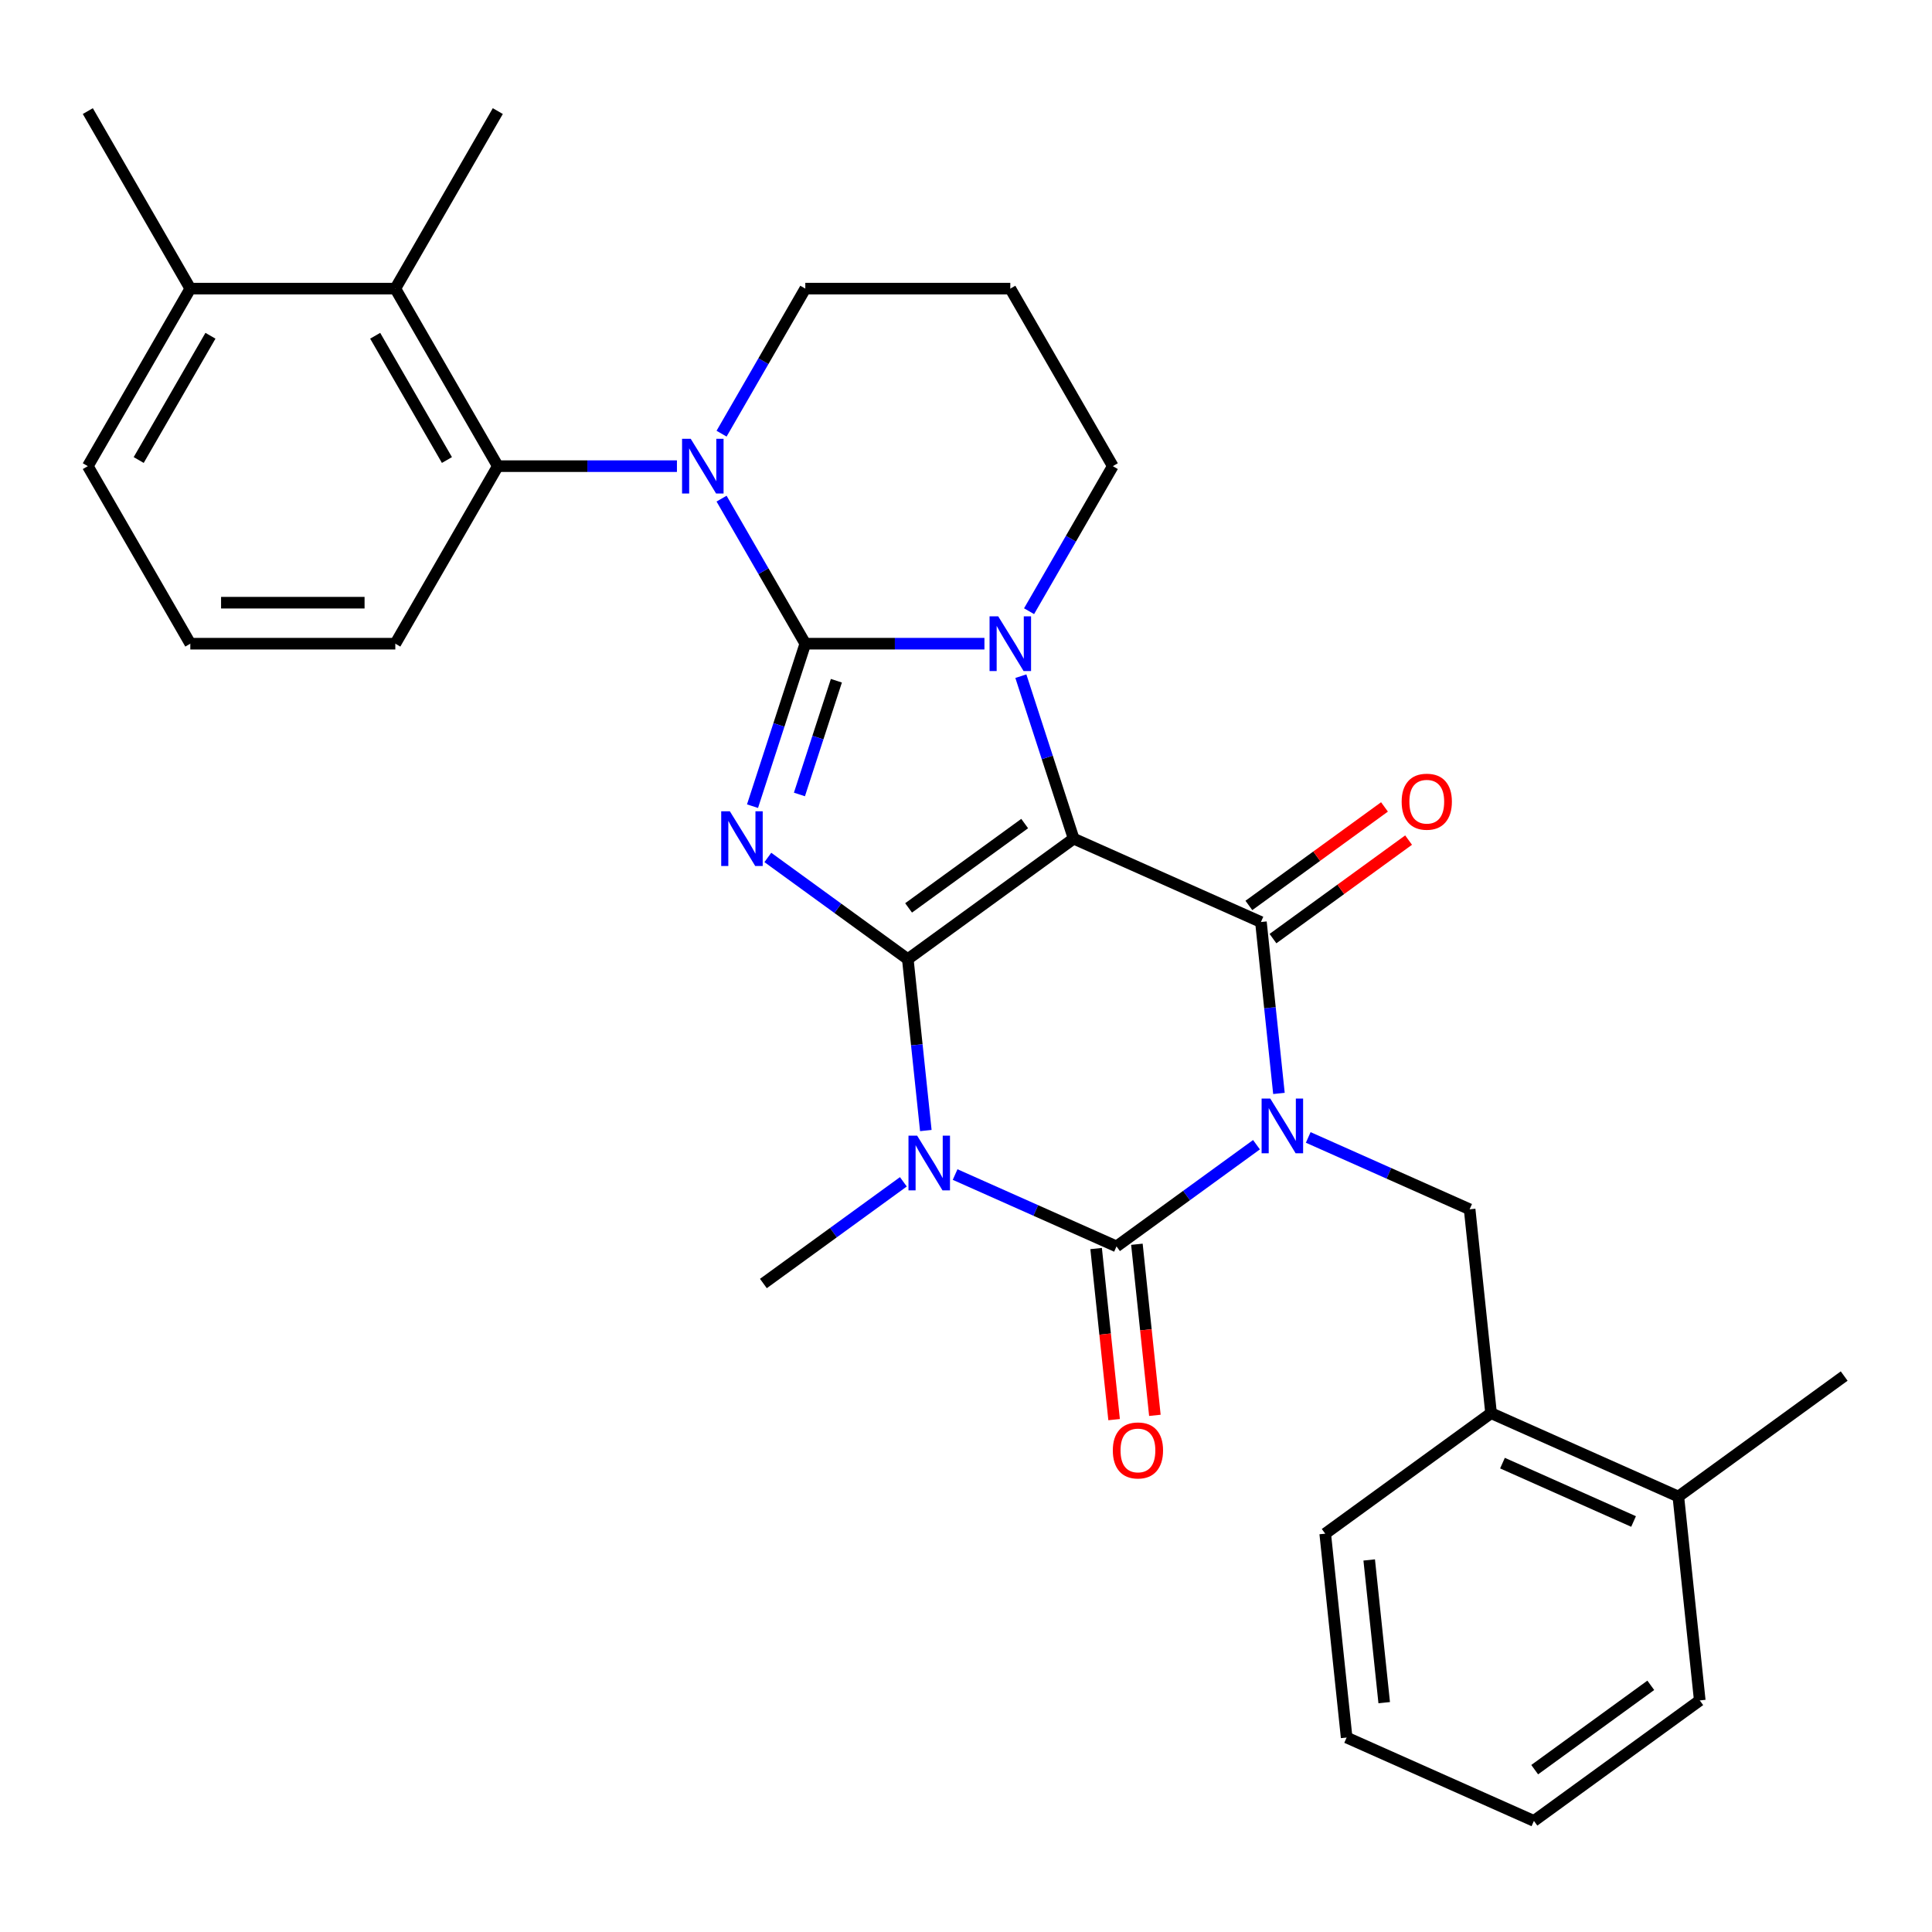 <?xml version='1.0' encoding='iso-8859-1'?>
<svg version='1.1' baseProfile='full'
              xmlns='http://www.w3.org/2000/svg'
                      xmlns:rdkit='http://www.rdkit.org/xml'
                      xmlns:xlink='http://www.w3.org/1999/xlink'
                  xml:space='preserve'
width='1000px' height='1000px' viewBox='0 0 1000 1000'>
<!-- END OF HEADER -->
<rect style='opacity:1.0;fill:#FFFFFF;stroke:none' width='1000' height='1000' x='0' y='0'> </rect>
<path class='bond-0' d='M 469.88,496.453 L 555.722,434.085' style='fill:none;fill-rule:evenodd;stroke:#000000;stroke-width:6px;stroke-linecap:butt;stroke-linejoin:miter;stroke-opacity:1' />
<path class='bond-0' d='M 470.283,469.929 L 530.372,426.272' style='fill:none;fill-rule:evenodd;stroke:#000000;stroke-width:6px;stroke-linecap:butt;stroke-linejoin:miter;stroke-opacity:1' />
<path class='bond-3' d='M 469.88,496.453 L 433.656,470.134' style='fill:none;fill-rule:evenodd;stroke:#000000;stroke-width:6px;stroke-linecap:butt;stroke-linejoin:miter;stroke-opacity:1' />
<path class='bond-3' d='M 433.656,470.134 L 397.431,443.816' style='fill:none;fill-rule:evenodd;stroke:#0000FF;stroke-width:6px;stroke-linecap:butt;stroke-linejoin:miter;stroke-opacity:1' />
<path class='bond-4' d='M 469.88,496.453 L 474.542,540.809' style='fill:none;fill-rule:evenodd;stroke:#000000;stroke-width:6px;stroke-linecap:butt;stroke-linejoin:miter;stroke-opacity:1' />
<path class='bond-4' d='M 474.542,540.809 L 479.204,585.165' style='fill:none;fill-rule:evenodd;stroke:#0000FF;stroke-width:6px;stroke-linecap:butt;stroke-linejoin:miter;stroke-opacity:1' />
<path class='bond-5' d='M 555.722,434.085 L 542.059,392.035' style='fill:none;fill-rule:evenodd;stroke:#000000;stroke-width:6px;stroke-linecap:butt;stroke-linejoin:miter;stroke-opacity:1' />
<path class='bond-5' d='M 542.059,392.035 L 528.396,349.985' style='fill:none;fill-rule:evenodd;stroke:#0000FF;stroke-width:6px;stroke-linecap:butt;stroke-linejoin:miter;stroke-opacity:1' />
<path class='bond-7' d='M 555.722,434.085 L 652.655,477.243' style='fill:none;fill-rule:evenodd;stroke:#000000;stroke-width:6px;stroke-linecap:butt;stroke-linejoin:miter;stroke-opacity:1' />
<path class='bond-1' d='M 416.827,333.172 L 403.164,375.222' style='fill:none;fill-rule:evenodd;stroke:#000000;stroke-width:6px;stroke-linecap:butt;stroke-linejoin:miter;stroke-opacity:1' />
<path class='bond-1' d='M 403.164,375.222 L 389.501,417.273' style='fill:none;fill-rule:evenodd;stroke:#0000FF;stroke-width:6px;stroke-linecap:butt;stroke-linejoin:miter;stroke-opacity:1' />
<path class='bond-1' d='M 432.911,352.345 L 423.347,381.78' style='fill:none;fill-rule:evenodd;stroke:#000000;stroke-width:6px;stroke-linecap:butt;stroke-linejoin:miter;stroke-opacity:1' />
<path class='bond-1' d='M 423.347,381.78 L 413.783,411.215' style='fill:none;fill-rule:evenodd;stroke:#0000FF;stroke-width:6px;stroke-linecap:butt;stroke-linejoin:miter;stroke-opacity:1' />
<path class='bond-8' d='M 416.827,333.172 L 395.154,295.633' style='fill:none;fill-rule:evenodd;stroke:#000000;stroke-width:6px;stroke-linecap:butt;stroke-linejoin:miter;stroke-opacity:1' />
<path class='bond-8' d='M 395.154,295.633 L 373.481,258.094' style='fill:none;fill-rule:evenodd;stroke:#0000FF;stroke-width:6px;stroke-linecap:butt;stroke-linejoin:miter;stroke-opacity:1' />
<path class='bond-32' d='M 416.827,333.172 L 463.184,333.172' style='fill:none;fill-rule:evenodd;stroke:#000000;stroke-width:6px;stroke-linecap:butt;stroke-linejoin:miter;stroke-opacity:1' />
<path class='bond-32' d='M 463.184,333.172 L 509.541,333.172' style='fill:none;fill-rule:evenodd;stroke:#0000FF;stroke-width:6px;stroke-linecap:butt;stroke-linejoin:miter;stroke-opacity:1' />
<path class='bond-2' d='M 650.354,592.498 L 614.129,618.817' style='fill:none;fill-rule:evenodd;stroke:#0000FF;stroke-width:6px;stroke-linecap:butt;stroke-linejoin:miter;stroke-opacity:1' />
<path class='bond-2' d='M 614.129,618.817 L 577.904,645.136' style='fill:none;fill-rule:evenodd;stroke:#000000;stroke-width:6px;stroke-linecap:butt;stroke-linejoin:miter;stroke-opacity:1' />
<path class='bond-10' d='M 677.139,588.731 L 718.909,607.328' style='fill:none;fill-rule:evenodd;stroke:#0000FF;stroke-width:6px;stroke-linecap:butt;stroke-linejoin:miter;stroke-opacity:1' />
<path class='bond-10' d='M 718.909,607.328 L 760.679,625.925' style='fill:none;fill-rule:evenodd;stroke:#000000;stroke-width:6px;stroke-linecap:butt;stroke-linejoin:miter;stroke-opacity:1' />
<path class='bond-31' d='M 661.979,565.955 L 657.317,521.599' style='fill:none;fill-rule:evenodd;stroke:#0000FF;stroke-width:6px;stroke-linecap:butt;stroke-linejoin:miter;stroke-opacity:1' />
<path class='bond-31' d='M 657.317,521.599 L 652.655,477.243' style='fill:none;fill-rule:evenodd;stroke:#000000;stroke-width:6px;stroke-linecap:butt;stroke-linejoin:miter;stroke-opacity:1' />
<path class='bond-6' d='M 494.364,607.941 L 536.134,626.538' style='fill:none;fill-rule:evenodd;stroke:#0000FF;stroke-width:6px;stroke-linecap:butt;stroke-linejoin:miter;stroke-opacity:1' />
<path class='bond-6' d='M 536.134,626.538 L 577.904,645.136' style='fill:none;fill-rule:evenodd;stroke:#000000;stroke-width:6px;stroke-linecap:butt;stroke-linejoin:miter;stroke-opacity:1' />
<path class='bond-17' d='M 467.579,611.708 L 431.354,638.027' style='fill:none;fill-rule:evenodd;stroke:#0000FF;stroke-width:6px;stroke-linecap:butt;stroke-linejoin:miter;stroke-opacity:1' />
<path class='bond-17' d='M 431.354,638.027 L 395.129,664.346' style='fill:none;fill-rule:evenodd;stroke:#000000;stroke-width:6px;stroke-linecap:butt;stroke-linejoin:miter;stroke-opacity:1' />
<path class='bond-16' d='M 532.64,316.359 L 554.313,278.82' style='fill:none;fill-rule:evenodd;stroke:#0000FF;stroke-width:6px;stroke-linecap:butt;stroke-linejoin:miter;stroke-opacity:1' />
<path class='bond-16' d='M 554.313,278.82 L 575.987,241.281' style='fill:none;fill-rule:evenodd;stroke:#000000;stroke-width:6px;stroke-linecap:butt;stroke-linejoin:miter;stroke-opacity:1' />
<path class='bond-12' d='M 567.352,646.245 L 572.006,690.521' style='fill:none;fill-rule:evenodd;stroke:#000000;stroke-width:6px;stroke-linecap:butt;stroke-linejoin:miter;stroke-opacity:1' />
<path class='bond-12' d='M 572.006,690.521 L 576.659,734.797' style='fill:none;fill-rule:evenodd;stroke:#FF0000;stroke-width:6px;stroke-linecap:butt;stroke-linejoin:miter;stroke-opacity:1' />
<path class='bond-12' d='M 588.457,644.026 L 593.111,688.303' style='fill:none;fill-rule:evenodd;stroke:#000000;stroke-width:6px;stroke-linecap:butt;stroke-linejoin:miter;stroke-opacity:1' />
<path class='bond-12' d='M 593.111,688.303 L 597.764,732.579' style='fill:none;fill-rule:evenodd;stroke:#FF0000;stroke-width:6px;stroke-linecap:butt;stroke-linejoin:miter;stroke-opacity:1' />
<path class='bond-14' d='M 658.892,485.827 L 693.987,460.329' style='fill:none;fill-rule:evenodd;stroke:#000000;stroke-width:6px;stroke-linecap:butt;stroke-linejoin:miter;stroke-opacity:1' />
<path class='bond-14' d='M 693.987,460.329 L 729.081,434.831' style='fill:none;fill-rule:evenodd;stroke:#FF0000;stroke-width:6px;stroke-linecap:butt;stroke-linejoin:miter;stroke-opacity:1' />
<path class='bond-14' d='M 646.418,468.658 L 681.513,443.161' style='fill:none;fill-rule:evenodd;stroke:#000000;stroke-width:6px;stroke-linecap:butt;stroke-linejoin:miter;stroke-opacity:1' />
<path class='bond-14' d='M 681.513,443.161 L 716.608,417.663' style='fill:none;fill-rule:evenodd;stroke:#FF0000;stroke-width:6px;stroke-linecap:butt;stroke-linejoin:miter;stroke-opacity:1' />
<path class='bond-9' d='M 350.381,241.281 L 304.024,241.281' style='fill:none;fill-rule:evenodd;stroke:#0000FF;stroke-width:6px;stroke-linecap:butt;stroke-linejoin:miter;stroke-opacity:1' />
<path class='bond-9' d='M 304.024,241.281 L 257.667,241.281' style='fill:none;fill-rule:evenodd;stroke:#000000;stroke-width:6px;stroke-linecap:butt;stroke-linejoin:miter;stroke-opacity:1' />
<path class='bond-19' d='M 373.481,224.468 L 395.154,186.929' style='fill:none;fill-rule:evenodd;stroke:#0000FF;stroke-width:6px;stroke-linecap:butt;stroke-linejoin:miter;stroke-opacity:1' />
<path class='bond-19' d='M 395.154,186.929 L 416.827,149.39' style='fill:none;fill-rule:evenodd;stroke:#000000;stroke-width:6px;stroke-linecap:butt;stroke-linejoin:miter;stroke-opacity:1' />
<path class='bond-11' d='M 257.667,241.281 L 204.614,149.39' style='fill:none;fill-rule:evenodd;stroke:#000000;stroke-width:6px;stroke-linecap:butt;stroke-linejoin:miter;stroke-opacity:1' />
<path class='bond-11' d='M 231.331,238.108 L 194.194,173.785' style='fill:none;fill-rule:evenodd;stroke:#000000;stroke-width:6px;stroke-linecap:butt;stroke-linejoin:miter;stroke-opacity:1' />
<path class='bond-21' d='M 257.667,241.281 L 204.614,333.172' style='fill:none;fill-rule:evenodd;stroke:#000000;stroke-width:6px;stroke-linecap:butt;stroke-linejoin:miter;stroke-opacity:1' />
<path class='bond-13' d='M 760.679,625.925 L 771.771,731.45' style='fill:none;fill-rule:evenodd;stroke:#000000;stroke-width:6px;stroke-linecap:butt;stroke-linejoin:miter;stroke-opacity:1' />
<path class='bond-15' d='M 204.614,149.39 L 98.508,149.39' style='fill:none;fill-rule:evenodd;stroke:#000000;stroke-width:6px;stroke-linecap:butt;stroke-linejoin:miter;stroke-opacity:1' />
<path class='bond-22' d='M 204.614,149.39 L 257.667,57.499' style='fill:none;fill-rule:evenodd;stroke:#000000;stroke-width:6px;stroke-linecap:butt;stroke-linejoin:miter;stroke-opacity:1' />
<path class='bond-18' d='M 771.771,731.45 L 868.704,774.608' style='fill:none;fill-rule:evenodd;stroke:#000000;stroke-width:6px;stroke-linecap:butt;stroke-linejoin:miter;stroke-opacity:1' />
<path class='bond-18' d='M 777.679,757.31 L 845.532,787.521' style='fill:none;fill-rule:evenodd;stroke:#000000;stroke-width:6px;stroke-linecap:butt;stroke-linejoin:miter;stroke-opacity:1' />
<path class='bond-24' d='M 771.771,731.45 L 685.929,793.818' style='fill:none;fill-rule:evenodd;stroke:#000000;stroke-width:6px;stroke-linecap:butt;stroke-linejoin:miter;stroke-opacity:1' />
<path class='bond-26' d='M 98.508,149.39 L 45.455,57.499' style='fill:none;fill-rule:evenodd;stroke:#000000;stroke-width:6px;stroke-linecap:butt;stroke-linejoin:miter;stroke-opacity:1' />
<path class='bond-34' d='M 98.508,149.39 L 45.455,241.281' style='fill:none;fill-rule:evenodd;stroke:#000000;stroke-width:6px;stroke-linecap:butt;stroke-linejoin:miter;stroke-opacity:1' />
<path class='bond-34' d='M 108.928,173.785 L 71.791,238.108' style='fill:none;fill-rule:evenodd;stroke:#000000;stroke-width:6px;stroke-linecap:butt;stroke-linejoin:miter;stroke-opacity:1' />
<path class='bond-20' d='M 575.987,241.281 L 522.933,149.39' style='fill:none;fill-rule:evenodd;stroke:#000000;stroke-width:6px;stroke-linecap:butt;stroke-linejoin:miter;stroke-opacity:1' />
<path class='bond-27' d='M 868.704,774.608 L 954.545,712.24' style='fill:none;fill-rule:evenodd;stroke:#000000;stroke-width:6px;stroke-linecap:butt;stroke-linejoin:miter;stroke-opacity:1' />
<path class='bond-28' d='M 868.704,774.608 L 879.795,880.133' style='fill:none;fill-rule:evenodd;stroke:#000000;stroke-width:6px;stroke-linecap:butt;stroke-linejoin:miter;stroke-opacity:1' />
<path class='bond-33' d='M 416.827,149.39 L 522.933,149.39' style='fill:none;fill-rule:evenodd;stroke:#000000;stroke-width:6px;stroke-linecap:butt;stroke-linejoin:miter;stroke-opacity:1' />
<path class='bond-23' d='M 204.614,333.172 L 98.508,333.172' style='fill:none;fill-rule:evenodd;stroke:#000000;stroke-width:6px;stroke-linecap:butt;stroke-linejoin:miter;stroke-opacity:1' />
<path class='bond-23' d='M 188.698,311.951 L 114.424,311.951' style='fill:none;fill-rule:evenodd;stroke:#000000;stroke-width:6px;stroke-linecap:butt;stroke-linejoin:miter;stroke-opacity:1' />
<path class='bond-25' d='M 98.508,333.172 L 45.455,241.281' style='fill:none;fill-rule:evenodd;stroke:#000000;stroke-width:6px;stroke-linecap:butt;stroke-linejoin:miter;stroke-opacity:1' />
<path class='bond-29' d='M 685.929,793.818 L 697.02,899.343' style='fill:none;fill-rule:evenodd;stroke:#000000;stroke-width:6px;stroke-linecap:butt;stroke-linejoin:miter;stroke-opacity:1' />
<path class='bond-29' d='M 708.697,807.429 L 716.461,881.296' style='fill:none;fill-rule:evenodd;stroke:#000000;stroke-width:6px;stroke-linecap:butt;stroke-linejoin:miter;stroke-opacity:1' />
<path class='bond-35' d='M 879.795,880.133 L 793.953,942.501' style='fill:none;fill-rule:evenodd;stroke:#000000;stroke-width:6px;stroke-linecap:butt;stroke-linejoin:miter;stroke-opacity:1' />
<path class='bond-35' d='M 854.445,872.32 L 794.356,915.977' style='fill:none;fill-rule:evenodd;stroke:#000000;stroke-width:6px;stroke-linecap:butt;stroke-linejoin:miter;stroke-opacity:1' />
<path class='bond-30' d='M 697.02,899.343 L 793.953,942.501' style='fill:none;fill-rule:evenodd;stroke:#000000;stroke-width:6px;stroke-linecap:butt;stroke-linejoin:miter;stroke-opacity:1' />
<path  class='atom-3' d='M 657.486 568.608
L 666.766 583.608
Q 667.686 585.088, 669.166 587.768
Q 670.646 590.448, 670.726 590.608
L 670.726 568.608
L 674.486 568.608
L 674.486 596.928
L 670.606 596.928
L 660.646 580.528
Q 659.486 578.608, 658.246 576.408
Q 657.046 574.208, 656.686 573.528
L 656.686 596.928
L 653.006 596.928
L 653.006 568.608
L 657.486 568.608
' fill='#0000FF'/>
<path  class='atom-4' d='M 377.778 419.925
L 387.058 434.925
Q 387.978 436.405, 389.458 439.085
Q 390.938 441.765, 391.018 441.925
L 391.018 419.925
L 394.778 419.925
L 394.778 448.245
L 390.898 448.245
L 380.938 431.845
Q 379.778 429.925, 378.538 427.725
Q 377.338 425.525, 376.978 424.845
L 376.978 448.245
L 373.298 448.245
L 373.298 419.925
L 377.778 419.925
' fill='#0000FF'/>
<path  class='atom-5' d='M 474.711 587.818
L 483.991 602.818
Q 484.911 604.298, 486.391 606.978
Q 487.871 609.658, 487.951 609.818
L 487.951 587.818
L 491.711 587.818
L 491.711 616.138
L 487.831 616.138
L 477.871 599.738
Q 476.711 597.818, 475.471 595.618
Q 474.271 593.418, 473.911 592.738
L 473.911 616.138
L 470.231 616.138
L 470.231 587.818
L 474.711 587.818
' fill='#0000FF'/>
<path  class='atom-6' d='M 516.673 319.012
L 525.953 334.012
Q 526.873 335.492, 528.353 338.172
Q 529.833 340.852, 529.913 341.012
L 529.913 319.012
L 533.673 319.012
L 533.673 347.332
L 529.793 347.332
L 519.833 330.932
Q 518.673 329.012, 517.433 326.812
Q 516.233 324.612, 515.873 323.932
L 515.873 347.332
L 512.193 347.332
L 512.193 319.012
L 516.673 319.012
' fill='#0000FF'/>
<path  class='atom-9' d='M 357.514 227.121
L 366.794 242.121
Q 367.714 243.601, 369.194 246.281
Q 370.674 248.961, 370.754 249.121
L 370.754 227.121
L 374.514 227.121
L 374.514 255.441
L 370.634 255.441
L 360.674 239.041
Q 359.514 237.121, 358.274 234.921
Q 357.074 232.721, 356.714 232.041
L 356.714 255.441
L 353.034 255.441
L 353.034 227.121
L 357.514 227.121
' fill='#0000FF'/>
<path  class='atom-13' d='M 575.996 750.741
Q 575.996 743.941, 579.356 740.141
Q 582.716 736.341, 588.996 736.341
Q 595.276 736.341, 598.636 740.141
Q 601.996 743.941, 601.996 750.741
Q 601.996 757.621, 598.596 761.541
Q 595.196 765.421, 588.996 765.421
Q 582.756 765.421, 579.356 761.541
Q 575.996 757.661, 575.996 750.741
M 588.996 762.221
Q 593.316 762.221, 595.636 759.341
Q 597.996 756.421, 597.996 750.741
Q 597.996 745.181, 595.636 742.381
Q 593.316 739.541, 588.996 739.541
Q 584.676 739.541, 582.316 742.341
Q 579.996 745.141, 579.996 750.741
Q 579.996 756.461, 582.316 759.341
Q 584.676 762.221, 588.996 762.221
' fill='#FF0000'/>
<path  class='atom-15' d='M 725.497 414.955
Q 725.497 408.155, 728.857 404.355
Q 732.217 400.555, 738.497 400.555
Q 744.777 400.555, 748.137 404.355
Q 751.497 408.155, 751.497 414.955
Q 751.497 421.835, 748.097 425.755
Q 744.697 429.635, 738.497 429.635
Q 732.257 429.635, 728.857 425.755
Q 725.497 421.875, 725.497 414.955
M 738.497 426.435
Q 742.817 426.435, 745.137 423.555
Q 747.497 420.635, 747.497 414.955
Q 747.497 409.395, 745.137 406.595
Q 742.817 403.755, 738.497 403.755
Q 734.177 403.755, 731.817 406.555
Q 729.497 409.355, 729.497 414.955
Q 729.497 420.675, 731.817 423.555
Q 734.177 426.435, 738.497 426.435
' fill='#FF0000'/>
</svg>
